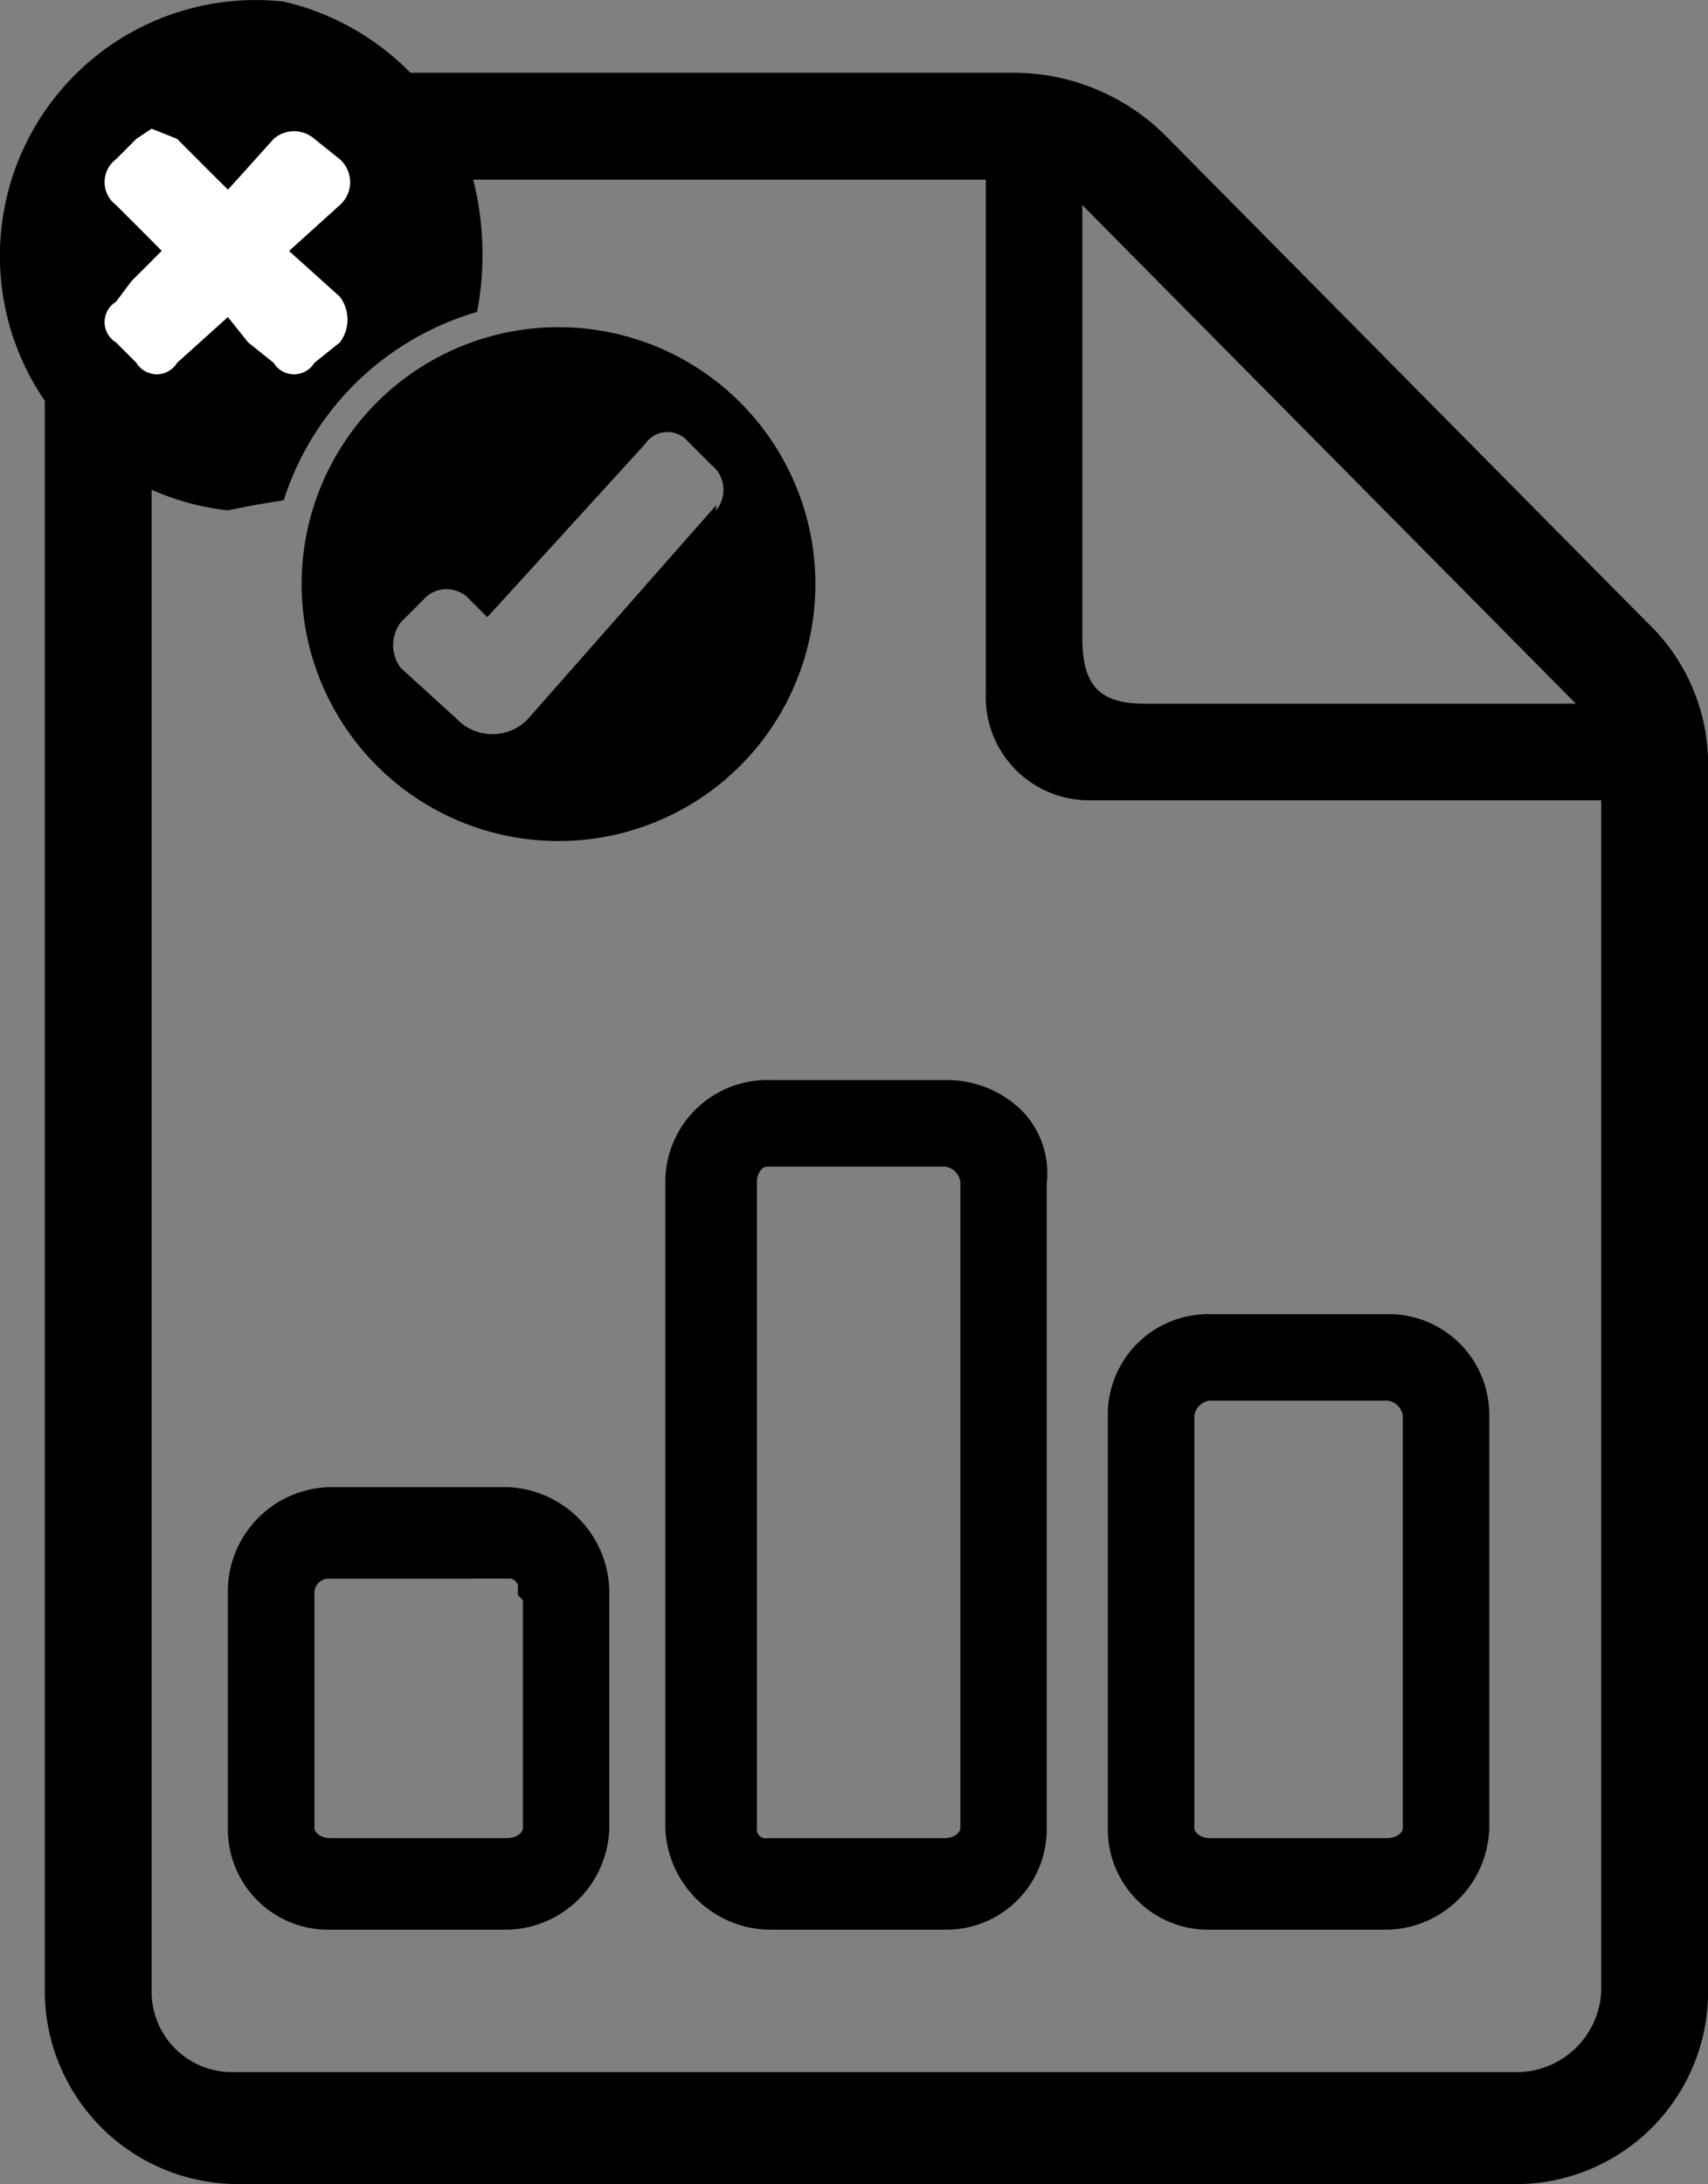<svg xmlns="http://www.w3.org/2000/svg" width="39.11" height="50" viewBox="0 0 39.11 50"><rect x="0" y="0" width="39.11" height="50" fill="#808080" stroke="none"/><g transform="translate(-104.194 -44.694)"><path d="M174.129,278.751h4.076a2.041,2.041,0,0,0,1.98-1.98v-9.434a1.963,1.963,0,0,0-1.98-1.98h-4.076a1.963,1.963,0,0,0-1.98,1.98v9.434A1.963,1.963,0,0,0,174.129,278.751Zm-.7-11.414a.751.751,0,0,1,.7-.7h4.076a.751.751,0,0,1,.7.7v9.434a.652.652,0,0,1-.7.582h-4.076a.652.652,0,0,1-.7-.582ZM164.113,260a1.992,1.992,0,0,0-2.1,1.98v14.791a2.066,2.066,0,0,0,2.1,1.98h3.96a1.963,1.963,0,0,0,1.98-1.98V261.98a1.835,1.835,0,0,0-1.98-1.98Zm4.659,1.98v14.791a.652.652,0,0,1-.7.582H164a.55.55,0,0,1-.582-.582V261.98a.652.652,0,0,1,.582-.7h4.076A.751.751,0,0,1,168.771,261.98Zm-14.791,7.337A2.041,2.041,0,0,0,152,271.3v5.474a1.963,1.963,0,0,0,1.98,1.98h4.076a2.041,2.041,0,0,0,1.98-1.98v-5.357a2.066,2.066,0,0,0-1.98-2.1Zm4.775,2.1v5.357a.652.652,0,0,1-.7.582H153.98a.652.652,0,0,1-.7-.582v-5.357a.671.671,0,0,1,.7-.7h4.076a.55.55,0,0,1,.582.582Z" transform="translate(-42.238 -190.23)"/><path d="M175.554,276.45h-4.076a2.3,2.3,0,0,1-2.329-2.329v-9.434a2.3,2.3,0,0,1,2.329-2.329h4.076a2.3,2.3,0,0,1,2.329,2.329v9.434A2.39,2.39,0,0,1,175.554,276.45Zm-4.076-13.394a1.615,1.615,0,0,0-1.631,1.631v9.434a1.615,1.615,0,0,0,1.631,1.63h4.076a1.7,1.7,0,0,0,1.631-1.63v-9.434a1.615,1.615,0,0,0-1.631-1.631Zm-6.056,13.394h-3.96a2.422,2.422,0,0,1-2.446-2.329V259.329A2.337,2.337,0,0,1,161.462,257h3.96a2.433,2.433,0,0,1,1.815.756,2.057,2.057,0,0,1,.513,1.608l0,14.757A2.3,2.3,0,0,1,165.422,276.45Zm-3.96-18.751a1.636,1.636,0,0,0-1.747,1.631v14.791a1.714,1.714,0,0,0,1.747,1.63h3.96a1.615,1.615,0,0,0,1.631-1.63V259.329a1.38,1.38,0,0,0-.334-1.1,1.736,1.736,0,0,0-1.3-.526Zm-6.056,18.751h-4.076A2.3,2.3,0,0,1,149,274.121v-5.474a2.39,2.39,0,0,1,2.329-2.329h4.076a2.422,2.422,0,0,1,2.329,2.446v5.357A2.39,2.39,0,0,1,155.406,276.45Zm-4.076-9.434a1.7,1.7,0,0,0-1.631,1.631v5.474a1.615,1.615,0,0,0,1.631,1.63h4.076a1.7,1.7,0,0,0,1.631-1.63v-5.357a1.714,1.714,0,0,0-1.631-1.747Zm24.225,8.036h-4.076a1,1,0,0,1-1.048-.932v-9.434a1.1,1.1,0,0,1,1.048-1.048h4.076a1.1,1.1,0,0,1,1.048,1.048v9.434A1,1,0,0,1,175.554,275.052Zm-4.076-10.715a.409.409,0,0,0-.349.349v9.434c0,.133.184.233.349.233h4.076c.165,0,.349-.1.349-.233v-9.434a.409.409,0,0,0-.349-.349Zm-6.056,10.715h-4.076a.9.9,0,0,1-.932-.932V259.329a1,1,0,0,1,.932-1.048h4.076a1.1,1.1,0,0,1,1.048,1.048v14.791A1,1,0,0,1,165.422,275.052Zm-4.076-16.072c-.133,0-.233.184-.233.349v14.791a.2.2,0,0,0,.233.233h4.076c.165,0,.349-.1.349-.233V259.329a.409.409,0,0,0-.349-.349Zm-5.94,16.072h-4.076a1,1,0,0,1-1.048-.932v-5.357a1.015,1.015,0,0,1,1.048-1.048h4.076a.9.9,0,0,1,.92.776l.128.128v5.5A1,1,0,0,1,155.406,275.052Zm-4.076-6.639a.329.329,0,0,0-.349.349v5.357c0,.133.184.233.349.233h4.076c.165,0,.349-.1.349-.233v-5.213l-.116-.116v-.145a.2.2,0,0,0-.233-.233Z" transform="translate(-39.588 -187.579)"/><path d="M113,63.426v39.482a4.424,4.424,0,0,0,4.426,4.426h29.35a4.4,4.4,0,0,0,4.309-4.426V74.956a4.48,4.48,0,0,0-1.4-3.378L138.623,60.4a4.931,4.931,0,0,0-3.494-1.4H117.309A4.4,4.4,0,0,0,113,63.426Zm35.057,10.016h-9.9c-1.048,0-1.4-.466-1.4-1.514v-9.9ZM115.446,63.426a1.963,1.963,0,0,1,1.98-1.98h17.121V73.209a2.364,2.364,0,0,0,2.329,2.446h11.763v27.253a1.941,1.941,0,0,1-1.98,1.863h-29.35a1.84,1.84,0,0,1-1.863-1.863Z" transform="translate(-7.78 -12.64)"/><path d="M169.382,109a5.882,5.882,0,1,0,5.882,5.882A5.882,5.882,0,0,0,169.382,109Zm3.61,4.076-4.309,4.892a1.126,1.126,0,0,1-1.631,0l-1.281-1.165a.869.869,0,0,1,0-1.048l.582-.582a.709.709,0,0,1,.932,0l.466.466,3.61-3.96a.616.616,0,0,1,.932-.116l.582.582a.737.737,0,0,1,.116,1.048Z" transform="translate(-52.399 -56.816)"/><path d="M115,48.69a5.94,5.94,0,0,0-4.309-3.96,5.858,5.858,0,1,0-1.281,11.647l.582-.116.7-.116a6.561,6.561,0,0,1,4.426-4.309A7.032,7.032,0,0,0,115,48.69Zm-3.028,3.843-.582.466a.545.545,0,0,1-.932,0l-.582-.466-.466-.582L108.248,53a.545.545,0,0,1-.932,0l-.116-.116-.349-.349a.545.545,0,0,1,0-.932l.349-.466.7-.7-.7-.7-.349-.349a.655.655,0,0,1,0-1.048l.466-.466.349-.233.582.233,1.165,1.165,1.048-1.165a.709.709,0,0,1,.932,0l.582.466a.7.7,0,0,1,0,1.048l-1.165,1.048,1.165,1.048A.869.869,0,0,1,111.975,52.533Z" transform="translate(0 0)"/><path d="M130.137,74.892l-.582.466a.545.545,0,0,1-.932,0l-.582-.466-.466-.582-1.165,1.048a.545.545,0,0,1-.932,0l-.116-.116-.349-.349a.545.545,0,0,1,0-.932l.349-.466.7-.7-.7-.7-.349-.349a.655.655,0,0,1,0-1.048l.466-.466.349-.233.582.233,1.165,1.165,1.048-1.165a.709.709,0,0,1,.932,0l.582.466a.7.7,0,0,1,0,1.048L128.972,72.8l1.165,1.048A.869.869,0,0,1,130.137,74.892Z" transform="translate(-18.162 -22.359)" fill="#fff"/></g></svg>